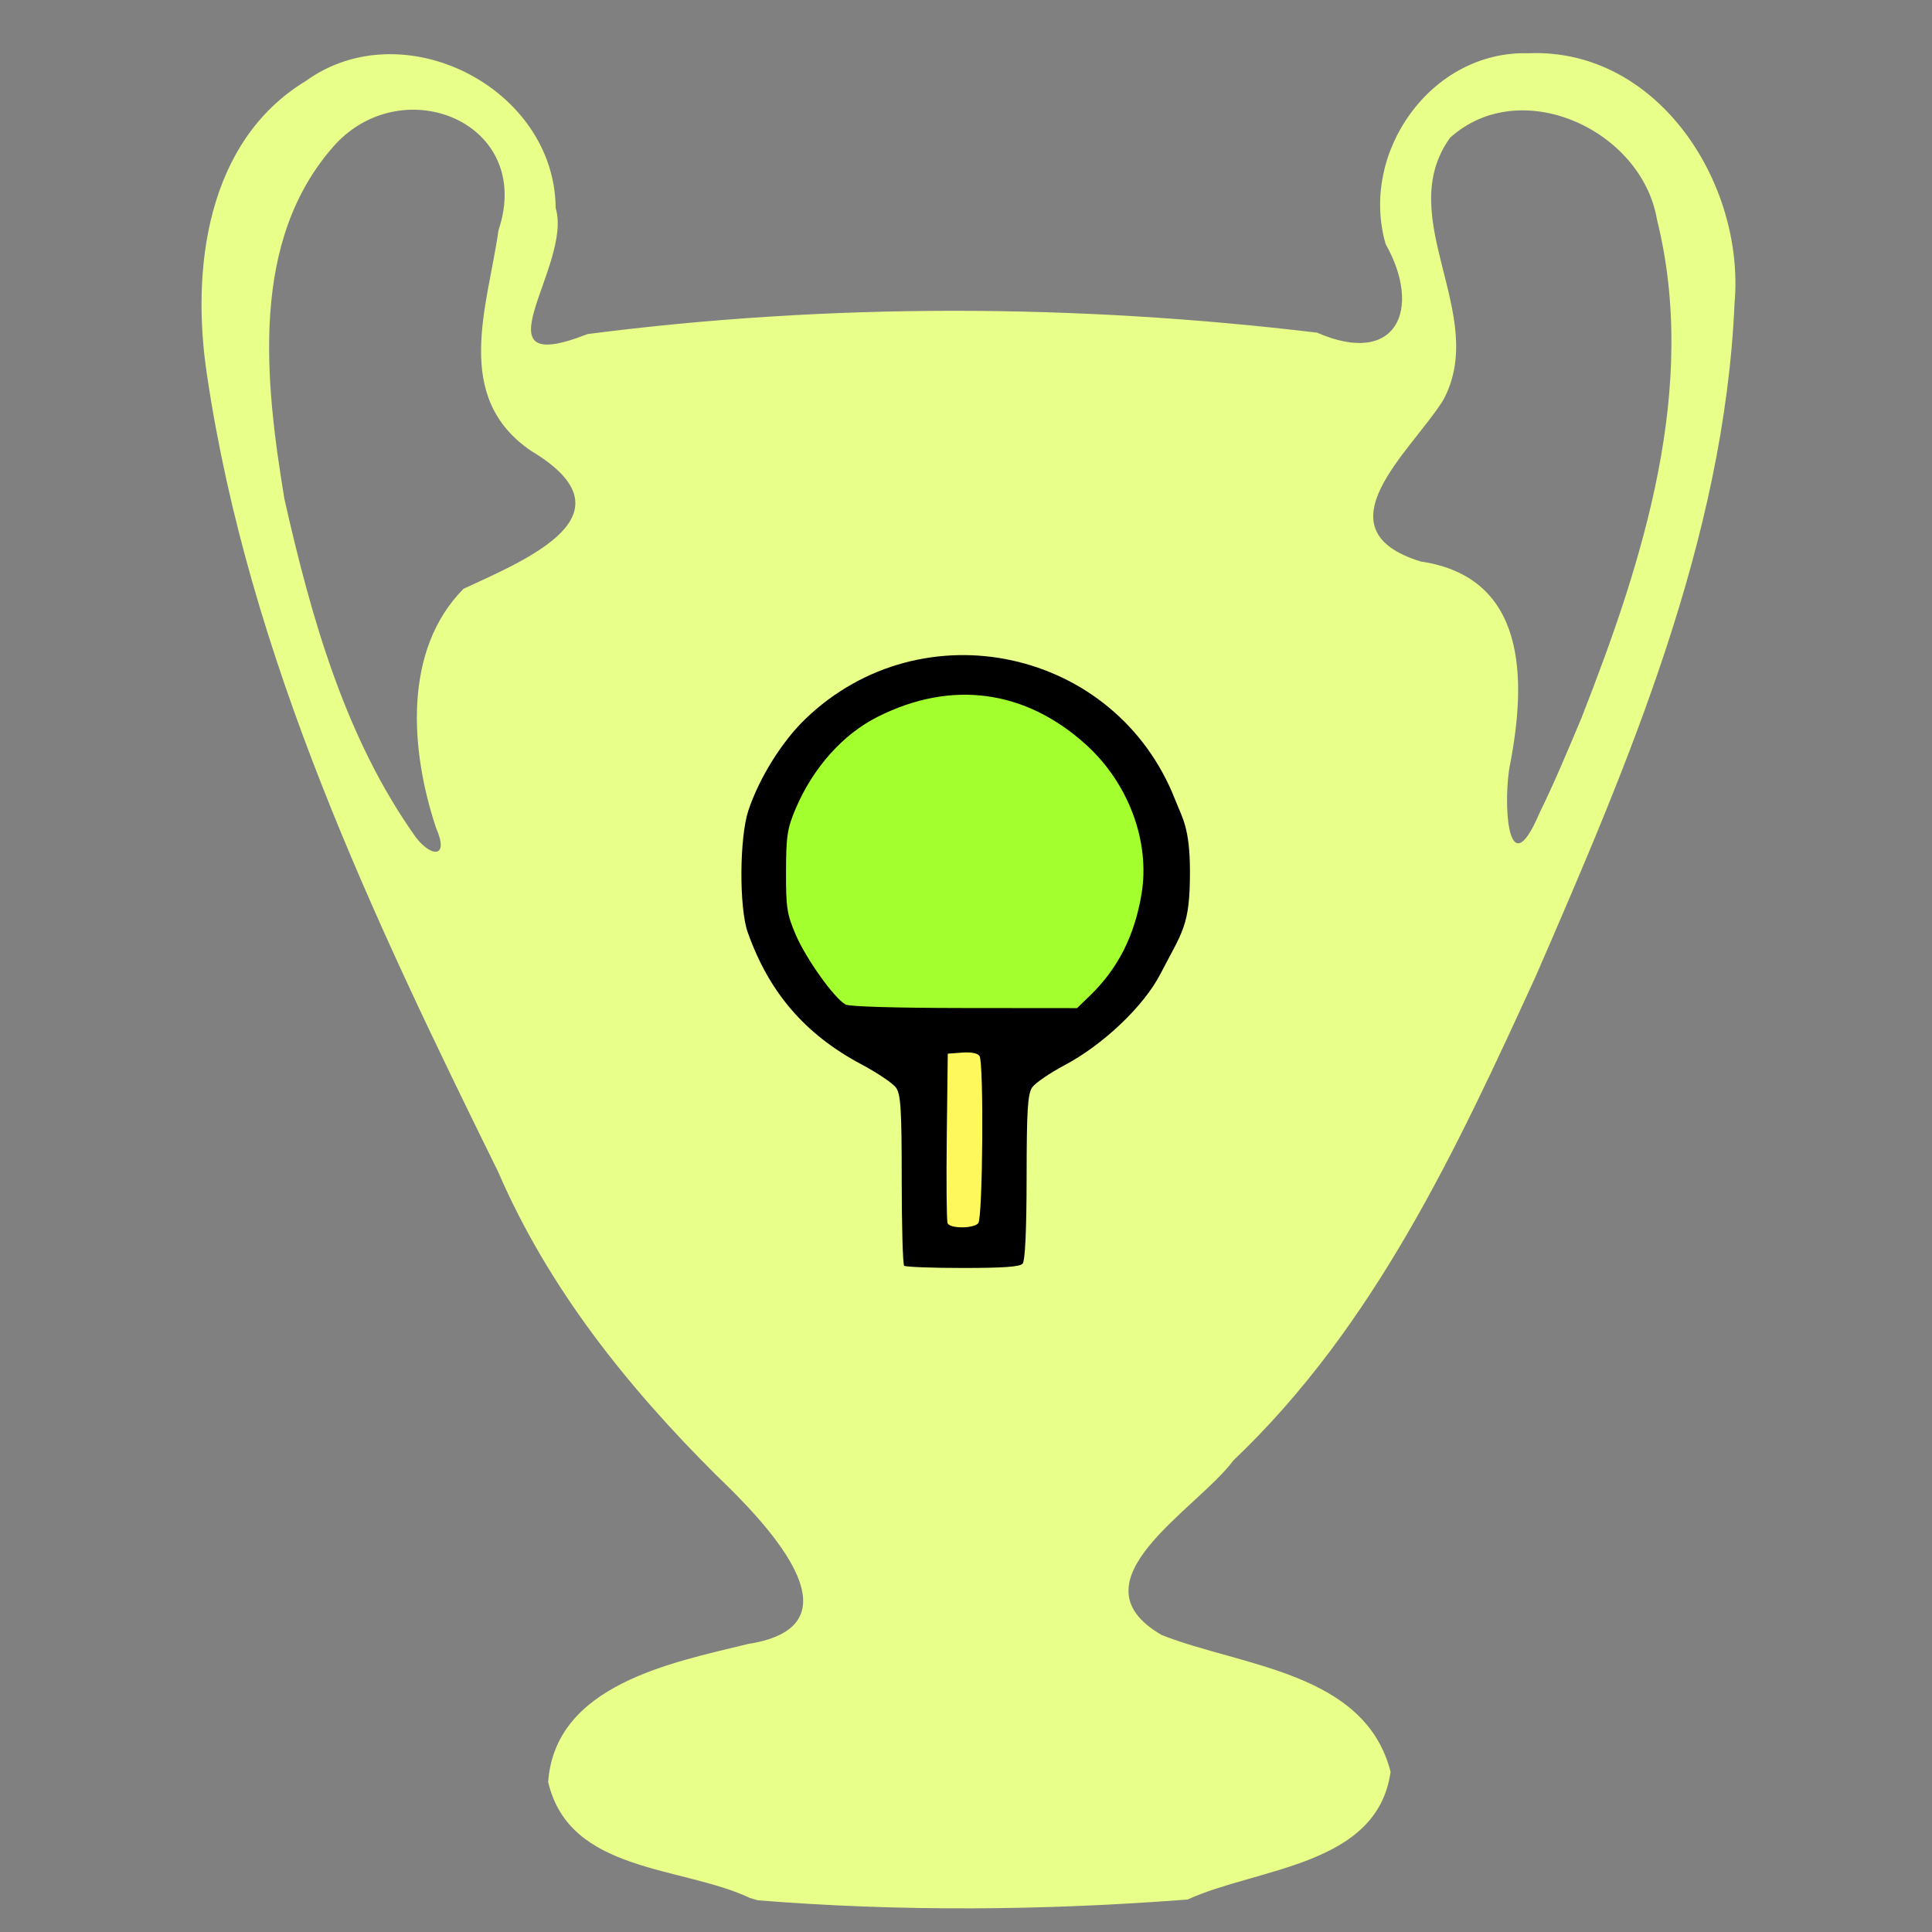 <svg version="1.1" width="100" height="100" xmlns="http://www.w3.org/2000/svg" style="background-color: rgb(0, 0, 0);" viewBox="0 0 100 100"><rect x="0" y="0" width="100" height="100" fill="#808080" stroke="none"/><svg height="100" viewBox="0 0 100 100" width="100" version="1.1" data-fname="champions_3.svg" ica="0" style="background-color: rgb(0, 0, 0);"><g transform="translate(-10,-10) scale(1.2,1.2) rotate(0,50,50)" scale="1.2" xtranslate="-10" ytranslate="-10"><path style="fill: rgb(232, 255, 138);" d="m40.671 90.194c-2.962-1.388-7.786-1.075-8.694-5.0.306-4.19 5.301-5.14 8.627-5.952 5.197-.809.507-5.468-1.378-7.282-3.832-3.813-7.244-8.076-9.401-13.072-5.385-10.935-10.754-22.195-12.56-34.362-.698-4.554-.035-10.089 4.256-12.698 4.209-3.04 10.744.298 10.78 5.479.753 2.473-3.635 7.404 1.375 5.436 10.42-1.345 21.04-1.31 31.468-.061 3.413 1.49 4.55-.993 2.956-3.824-1.138-3.944 1.956-8.343 6.151-8.228 5.597-.238 9.354 5.629 8.9 10.77-.443 10.197-4.555 19.784-8.568 29.023-3.422 7.485-6.982 15.139-13.047 20.9-1.559 2.117-7.12 5.221-3.089 7.536 3.454 1.365 8.757 1.579 9.867 5.897-.567 4.077-5.73 4.129-8.755 5.509-6.158.477-12.384.528-18.542.034l-.345-.104v0zm35.901-50.957c2.633-6.717 5.029-14.203 3.232-21.433-.658-3.877-5.889-6.274-8.925-3.529-2.493 3.465 1.71 7.639-.302 11.328-1.369 2.188-5.452 5.567-.961 6.95 4.584.675 4.555 5.085 3.856 8.727-.313 1.48-.16 5.488 1.271 2.109.665-1.358 1.245-2.756 1.83-4.15zm-49.434 4.794c-1.102-3.311-1.441-7.639 1.188-10.301 2.768-1.281 7.487-3.215 2.914-5.949-3.417-2.327-1.865-6.238-1.406-9.513 1.557-4.637-4.099-6.927-7.058-3.684-3.7 4.119-3.007 10.217-2.176 15.267 1.144 5.071 2.614 10.305 5.658 14.581.657.877 1.477.95.879-.401z" idkol="ikol0"/></g></svg><svg height="100" viewBox="0 0 100 100" width="100" version="1.1" data-fname="juego-pingpong_3.svg" ica="1" style="background-color: rgb(0, 0, 0);"><g transform="translate(30,30) scale(0.4,0.4) rotate(0,50,50)" scale="0.4" xtranslate="30" ytranslate="30"><path style="fill: rgb(255, 248, 92);" d="m45.602 59.826h8.279v27.144h-8.279z" idkol="ikol0"/><path style="fill: rgb(163, 255, 46);" d="m75.398 36.806a24.993 23.907 0 0 1 -24.993 23.907 24.993 23.907 0 0 1 -24.994 -23.907 24.993 23.907 0 0 1 24.994 -23.907 24.993 23.907 0 0 1 24.993 23.907z" idkol="ikol1"/><path style="fill:#000000" d="m41.999 88.784c-.175-.16-.318-5.178-.318-11.151 0-9.052-.122-11.031-.736-11.888-.405-.566-2.438-1.935-4.52-3.042-7.256-3.862-11.932-9.304-14.673-17.078-1.119-3.174-1.073-12.224.08-15.721 1.377-4.176 4.343-8.947 7.377-11.865 15.157-14.583 40.197-9.12 47.855 10.442.927 2.367 1.907 3.612 1.915 9.284.01 7.095-.972 7.742-3.844 13.303-2.128 4.121-7.379 9.115-12.363 11.76-1.904 1.01-3.789 2.294-4.189 2.854-.602.842-.73 2.862-.74 11.647-.007 6.839-.192 10.828-.517 11.187-.37.409-2.45.559-7.758.559-3.989 0-7.395-.131-7.57-.291zm9.587-5.495c.587-.660.738-20.795.162-21.646-.245-.362-1.081-.525-2.248-.437l-1.859.139-.128 10.69c-.07 5.88-.023 10.94.104 11.245.299.715 3.334.721 3.969.008zm14.477-29.476c3.606-3.492 5.749-7.725 6.654-13.14 1.129-6.754-1.678-14.315-7.161-19.289-7.875-7.144-17.424-8.431-26.973-3.637-4.49 2.254-8.347 6.562-10.603 11.842-1.103 2.58-1.256 3.572-1.27 8.177-.014 4.695.12 5.553 1.282 8.243 1.345 3.114 4.997 8.211 6.431 8.977.501.267 6.517.444 15.386.452l14.564.013z" idkol="ikol2"/></g></svg></svg>